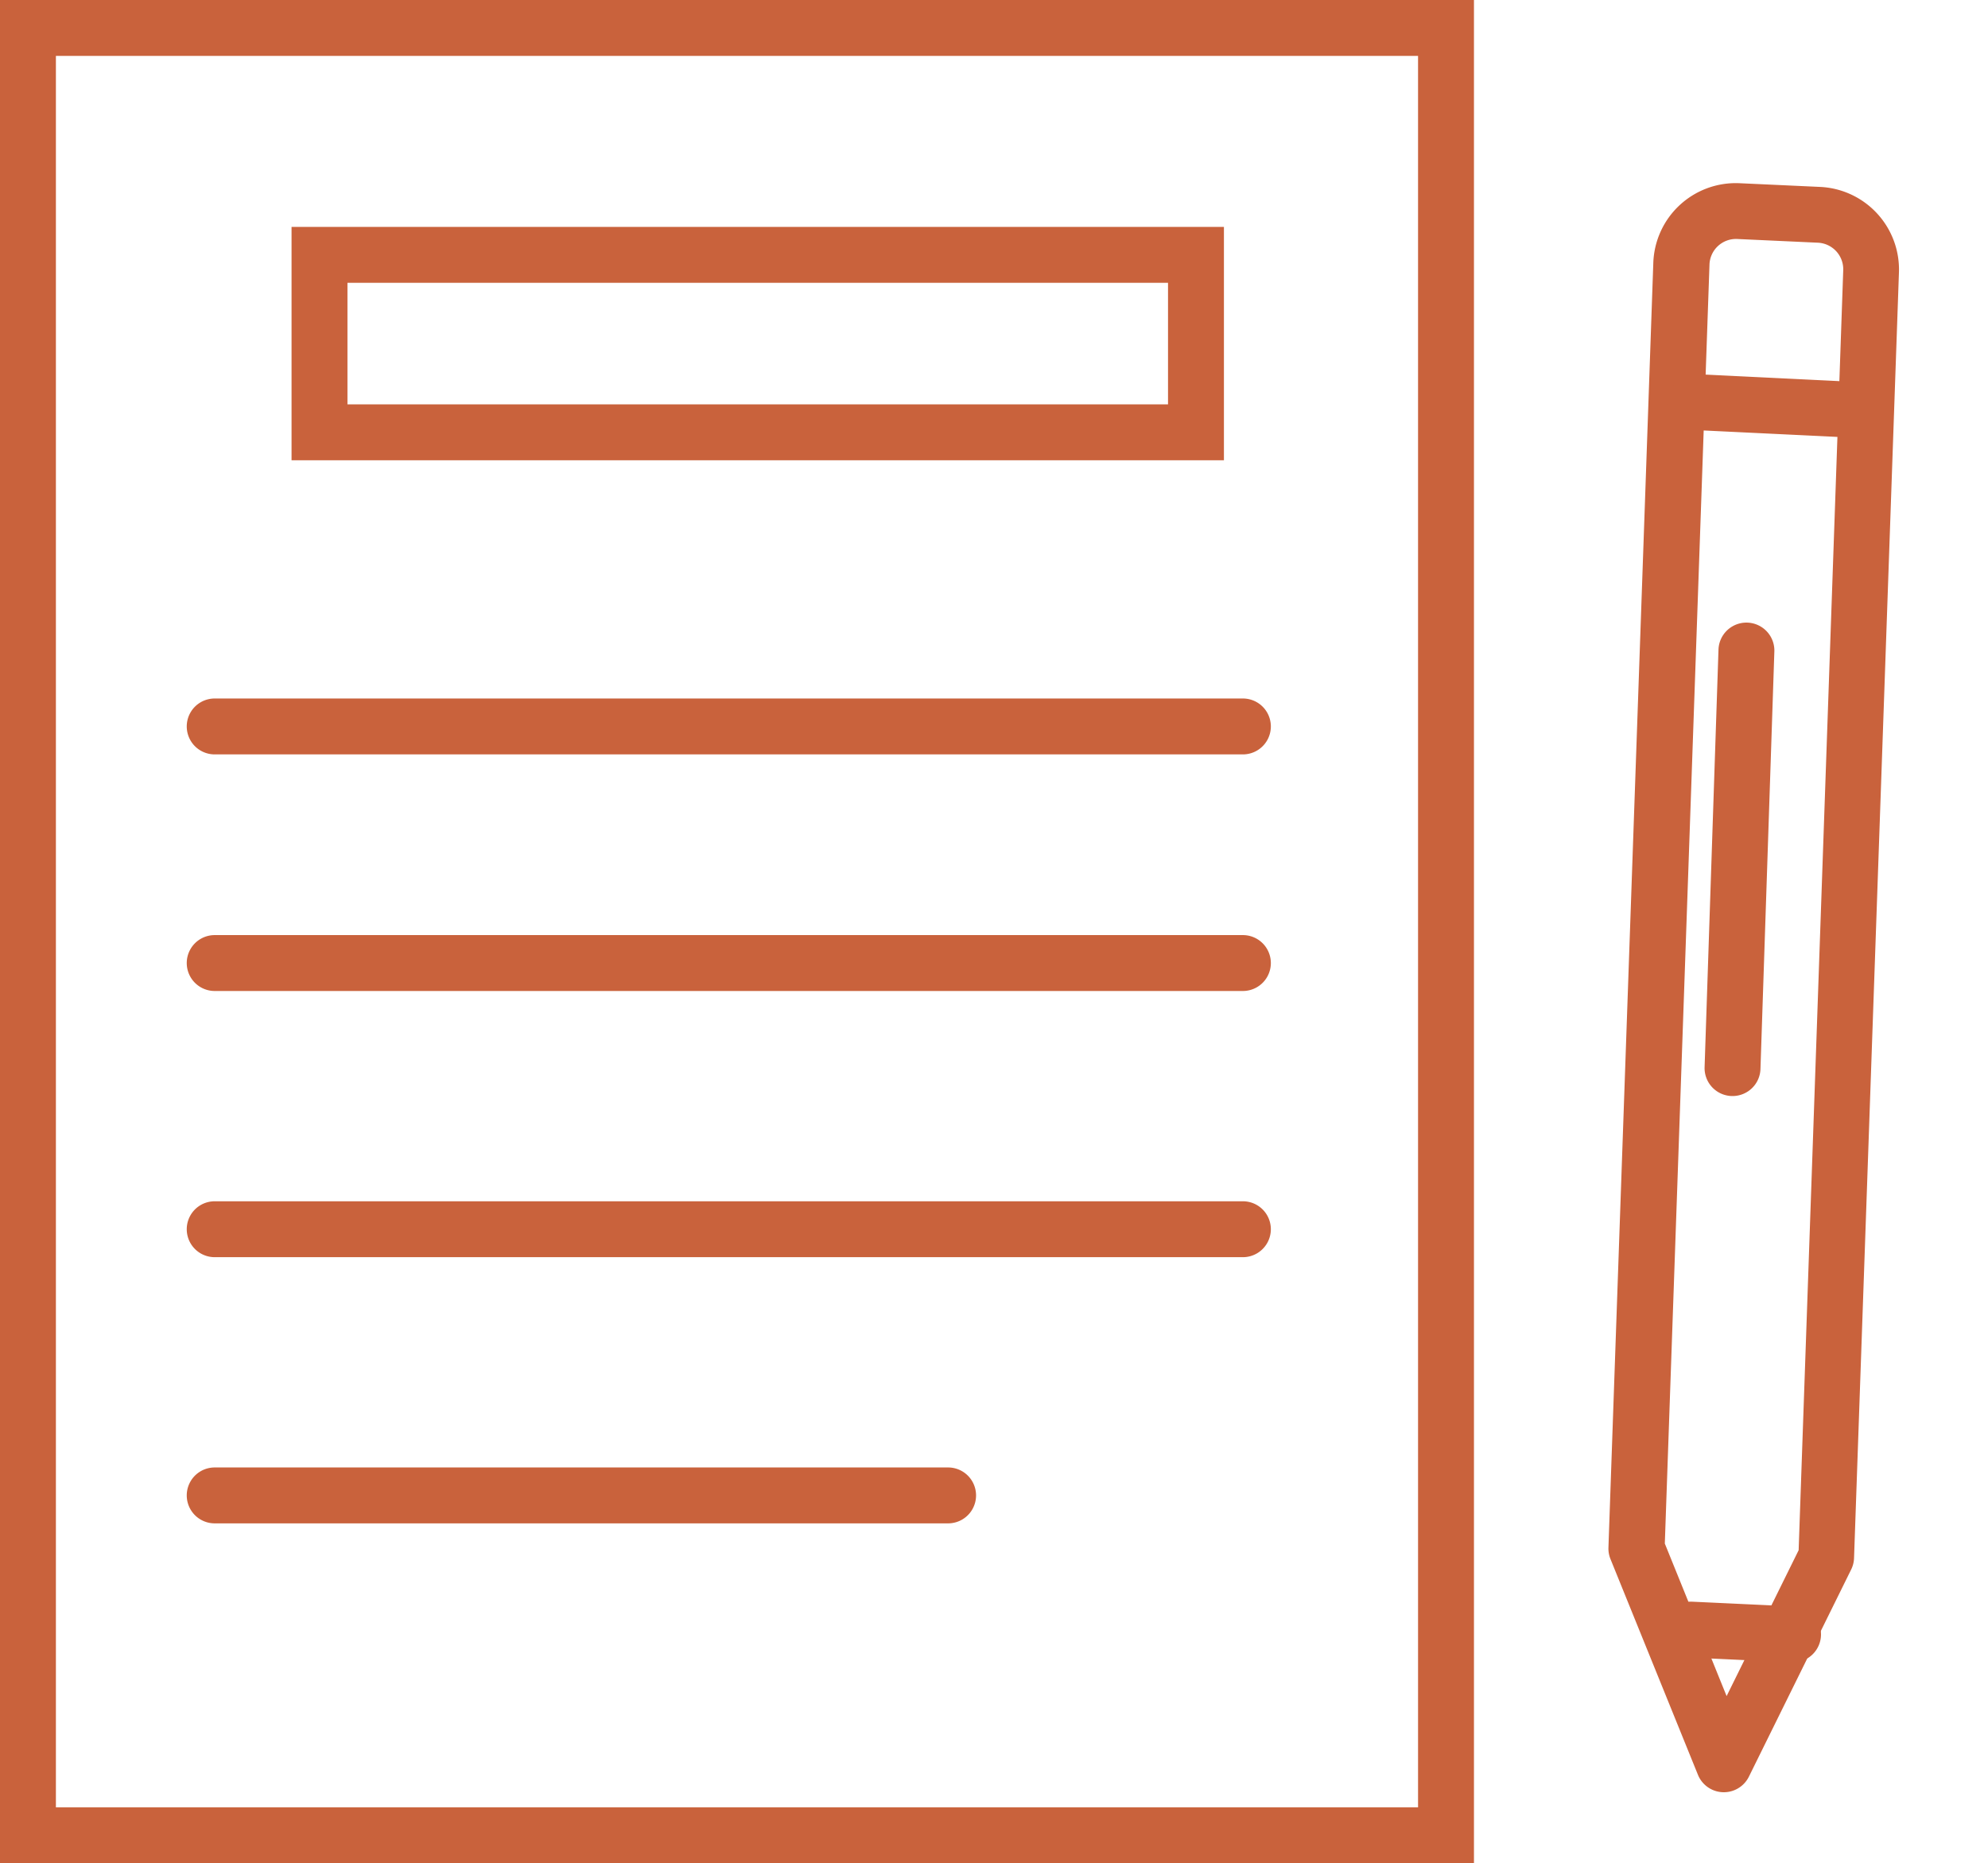 <svg xmlns="http://www.w3.org/2000/svg" width="53.343" height="50" viewBox="0 0 53.343 50"><defs><style>.a{fill:#c9623c;}</style></defs><g transform="translate(-538 -437)"><g transform="translate(98 434)"><g transform="translate(440 3)"><path class="a" d="M-.75-.75H38.8v50H-.75ZM37.3.75H.75v47H37.3Z" transform="translate(0.75 0.75)"/><path class="a" d="M-.75-.75H24.268V5.512H-.75ZM22.768.75H.75V4.012H22.768Z" transform="translate(8.573 6.839)"/><path class="a" d="M33.35,20.244H5.761a.75.75,0,0,1,0-1.5H33.35a.75.75,0,0,1,0,1.5Z"/><path class="a" d="M33.35,26.593H5.761a.75.75,0,0,1,0-1.5H33.35a.75.75,0,0,1,0,1.5Z"/><path class="a" d="M33.35,33.736H5.761a.75.75,0,0,1,0-1.5H33.35a.75.75,0,0,1,0,1.5Z"/><path class="a" d="M25.44,40.879H5.761a.75.75,0,0,1,0-1.5H25.44a.75.75,0,0,1,0,1.5Z"/><path class="a" d="M31.853,23.226h34.5a2.214,2.214,0,0,1,2.212,2.212v.024l-.024,2.172a2.219,2.219,0,0,1-2.212,2.188H31.8a.75.75,0,0,1-.308-.066l-5.65-2.548a.75.75,0,0,1,0-1.369l5.705-2.548A.75.75,0,0,1,31.853,23.226Zm34.478,5.1a.714.714,0,0,0,.712-.7l.024-2.18a.712.712,0,0,0-.712-.712H32.013l-4.033,1.8,3.98,1.795Z" transform="translate(18.835 72.551) rotate(-88)"/><path class="a" d="M47.553,13.722h-.01a.75.75,0,0,1-.74-.76L46.858,8.8a.75.75,0,0,1,1.5.02L48.3,12.982A.75.75,0,0,1,47.553,13.722Z" transform="translate(35.037 58.062) rotate(-88)"/><path class="a" d="M47.7,45.53a.748.748,0,0,1-.537-.226l-1.924-1.97a.75.75,0,0,1,1.073-1.048l1.924,1.97A.75.75,0,0,1,47.7,45.53Z" transform="translate(-17.313 43.639) rotate(-43)"/><path class="a" d="M42.711,27.778A.75.75,0,0,1,42.18,26.5l7.925-7.951a.75.75,0,0,1,1.062,1.059l-7.925,7.951A.748.748,0,0,1,42.711,27.778Z" transform="translate(-3.183 38.025) rotate(-43)"/></g></g></g></svg>